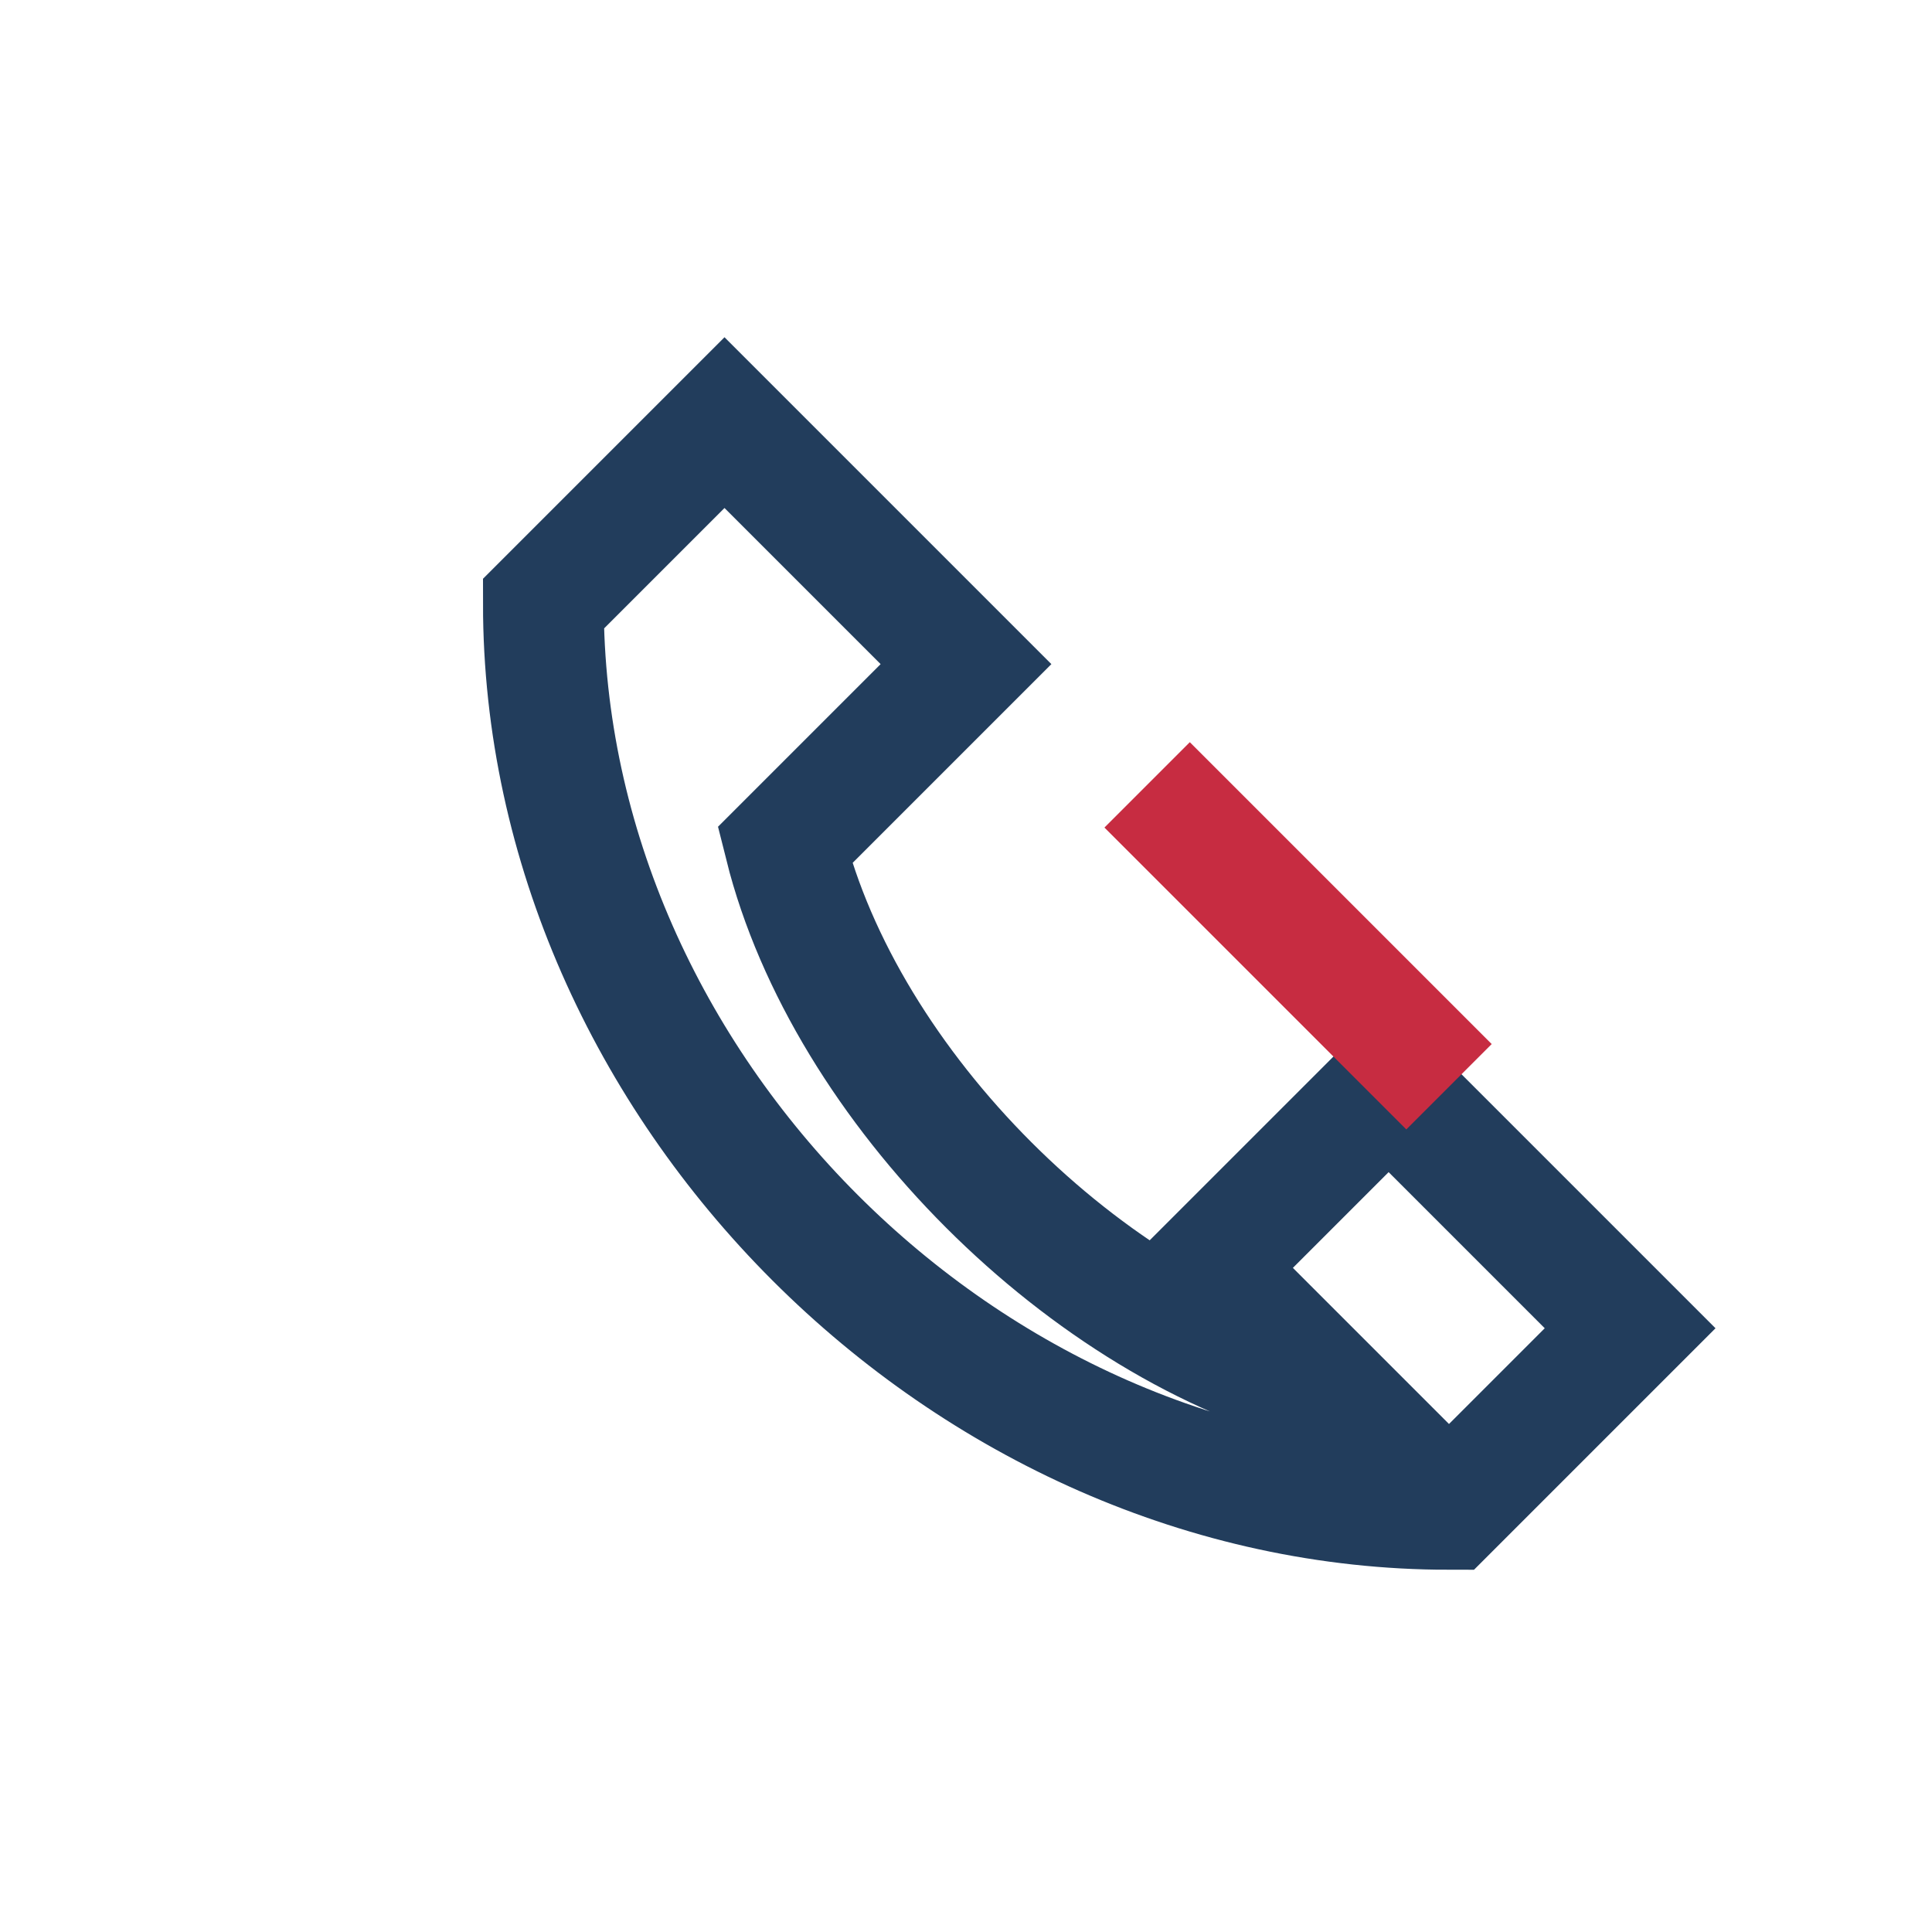 <?xml version="1.0" encoding="UTF-8"?>
<svg xmlns="http://www.w3.org/2000/svg" width="32" height="32" viewBox="0 0 32 32"><path d="M22 23c-4-1-8-5-9-9l3-3-4-4-3 3c0 8 7 15 15 15l3-3-4-4-3 3z" fill="none" stroke="#223D5C" stroke-width="2"/><path d="M19 13l5 5" stroke="#C72C41" stroke-width="2"/></svg>